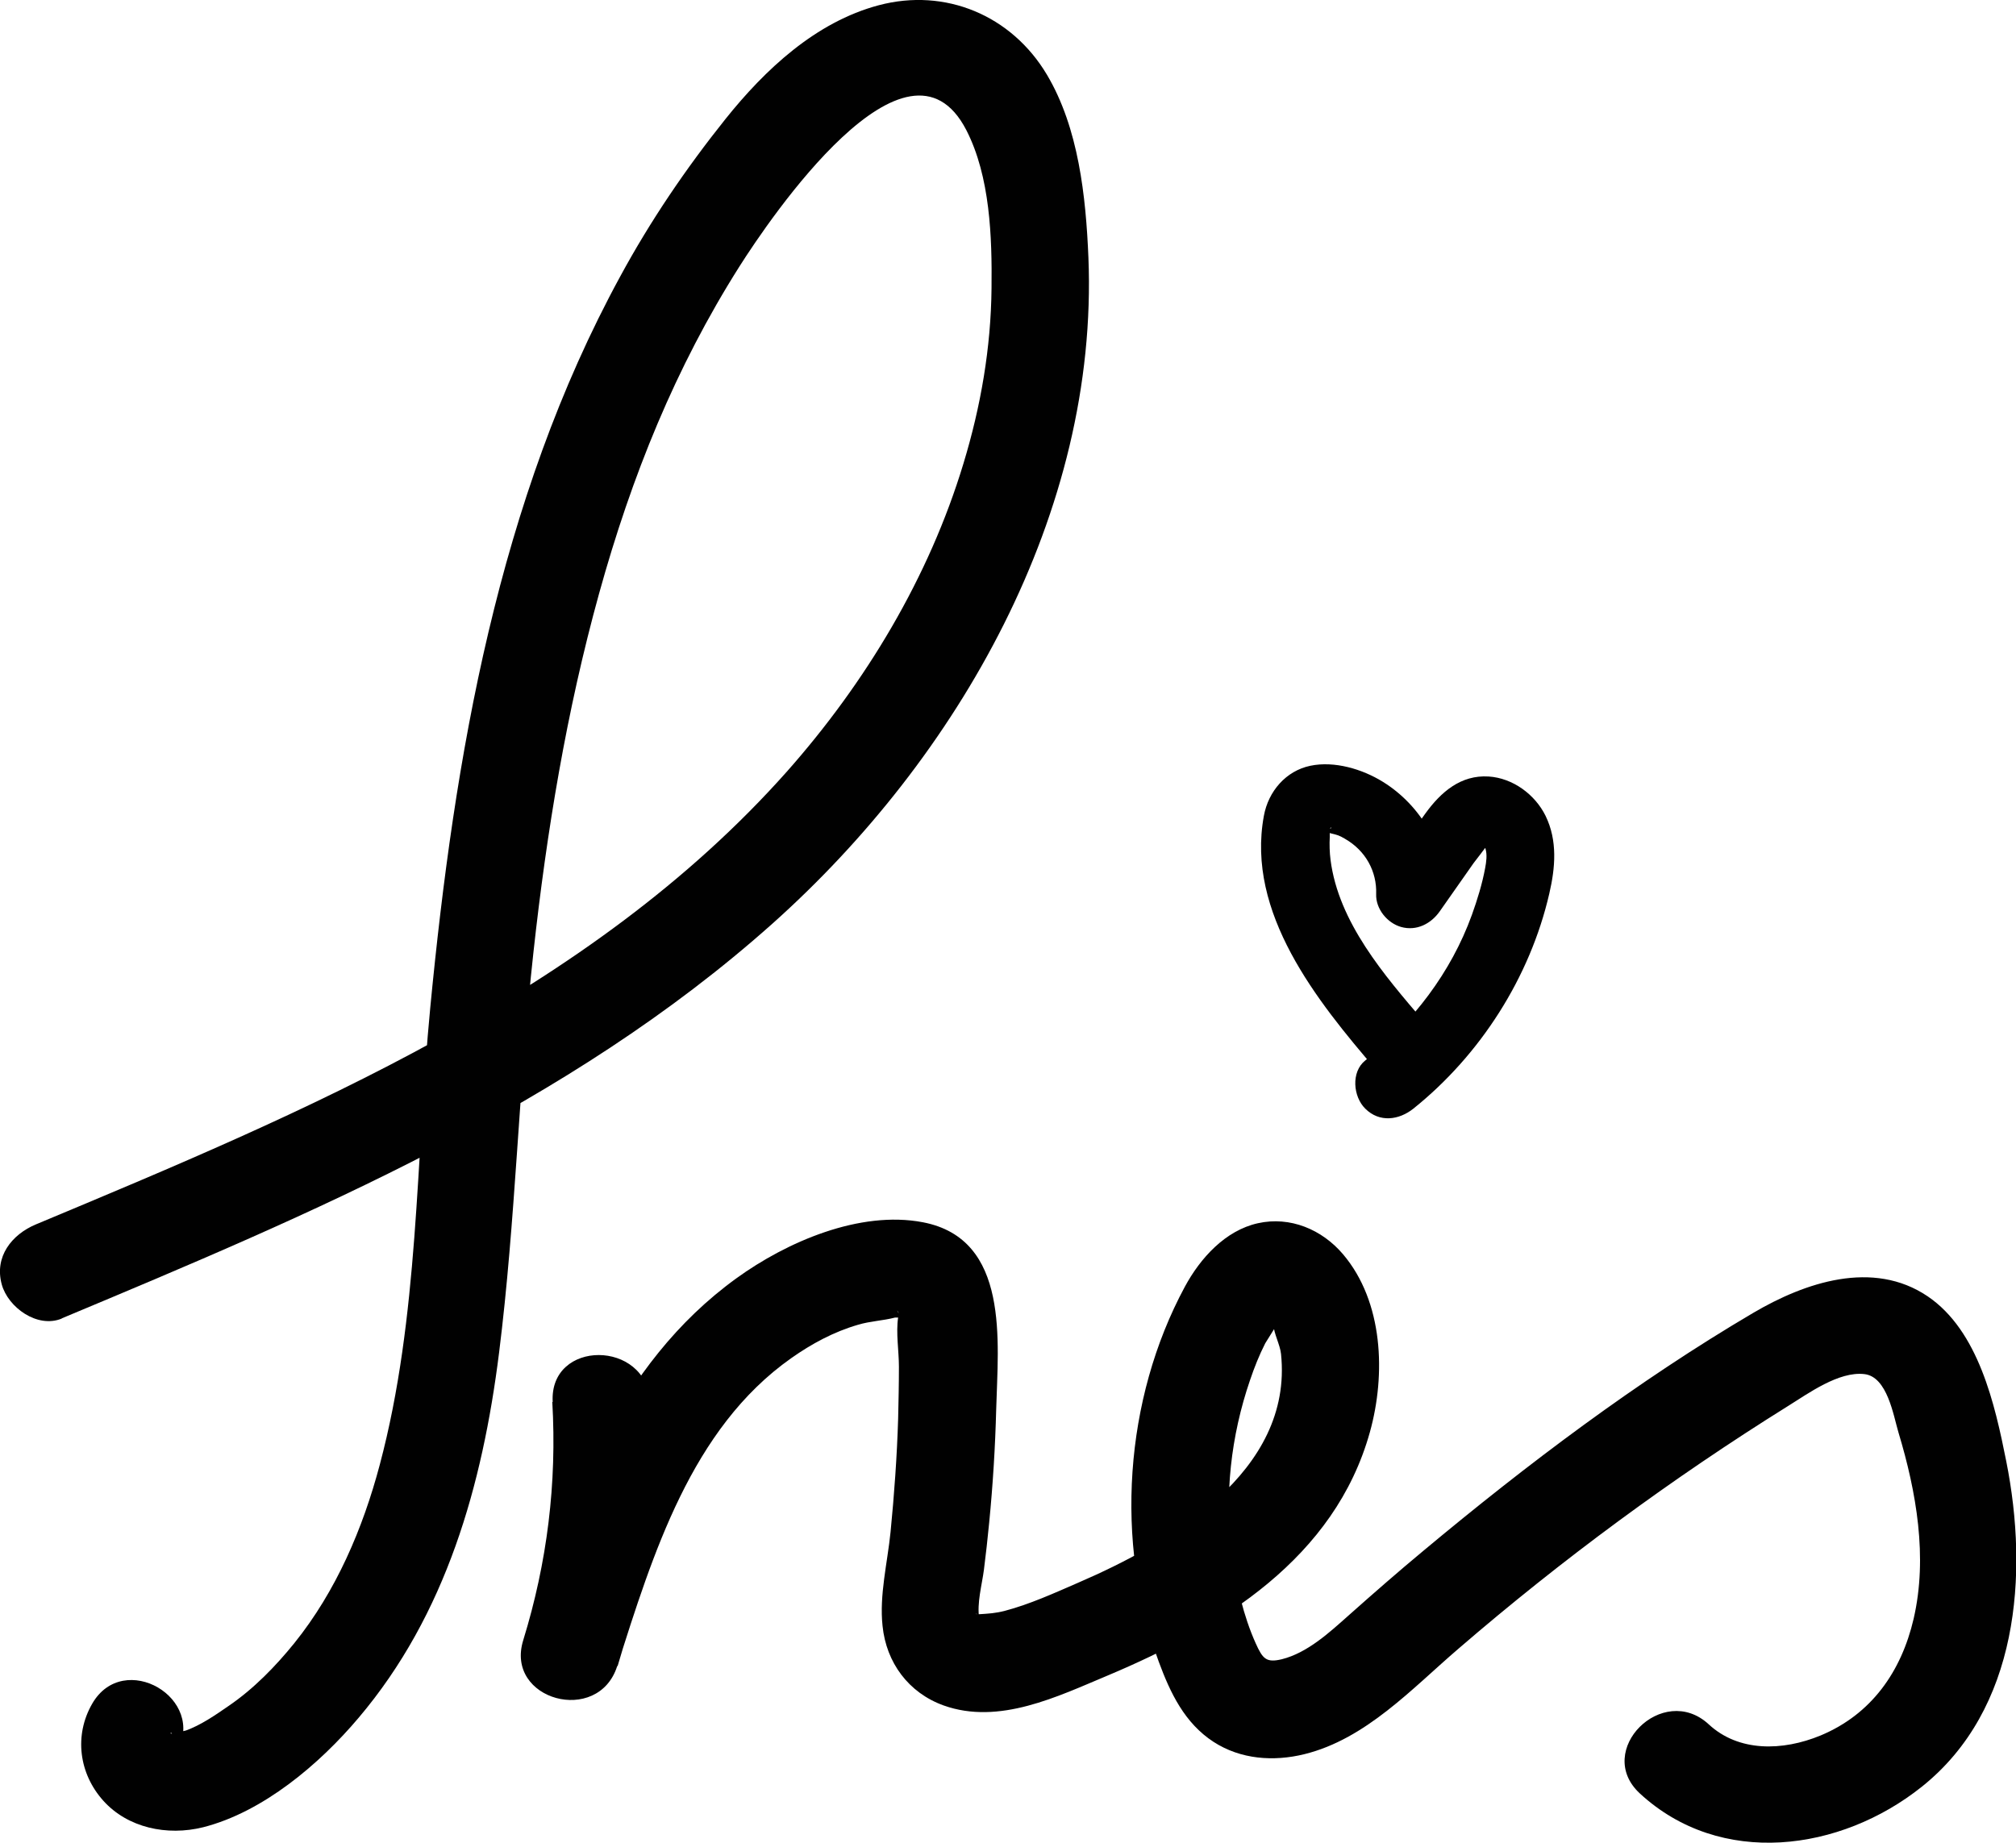 <?xml version="1.0" encoding="UTF-8"?>
<svg id="Ebene_1" data-name="Ebene 1" xmlns="http://www.w3.org/2000/svg" viewBox="0 0 103.41 94.55">
  <defs>
    <style>
      .cls-1 {
        fill: #010101;
        stroke-width: 0px;
      }
    </style>
  </defs>
  <path class="cls-1" d="m3.17,67.64c12.84-5.37,25.94-10.87,36.45-20.25,9.53-8.51,16.74-21.09,16.21-34.18-.13-3.12-.5-6.64-2.13-9.38-1.81-3.04-5.21-4.47-8.63-3.56-3.23.86-5.83,3.3-7.86,5.84s-3.85,5.22-5.4,8.08c-6.26,11.49-8.5,24.63-9.74,37.51-.75,7.78-.57,15.86-2.59,23.45-.87,3.28-2.24,6.49-4.38,9.15-.97,1.2-2.1,2.36-3.38,3.23-.68.47-1.43.99-2.22,1.27.2-.07-.81.23-.75.12.07-.13.49.67.3,1.01,1.61-2.79-2.71-5.31-4.32-2.52-.94,1.63-.68,3.59.57,4.98s3.27,1.82,5.12,1.36c3.07-.78,5.97-3.24,7.97-5.61,4.5-5.31,6.36-11.96,7.21-18.74s1.01-13.7,1.76-20.52c.68-6.21,1.7-12.4,3.37-18.43s3.92-11.6,7.2-16.78c1.56-2.46,8.61-12.88,11.64-6.99,1.22,2.38,1.32,5.49,1.29,8.11-.03,3.06-.55,6.06-1.44,8.99-1.77,5.85-5.02,11.25-9.06,15.81C30.23,50.99,15.6,57.07,1.84,62.82c-1.24.52-2.14,1.66-1.75,3.08.32,1.17,1.82,2.27,3.08,1.75h0Z"/>
  <path class="cls-1" d="m28.33,71.93c.24,4.17-.26,8.23-1.49,12.22-.96,3.08,3.85,4.39,4.82,1.33,1.82-5.7,3.79-12.18,8.93-15.8,1.05-.74,2.18-1.35,3.42-1.71.63-.19,1.29-.21,1.9-.37.03,0,.44,0,.44,0-.15-.09-.26-.21-.34-.37.12.14.14.26.06.36-.12.79.04,1.73.04,2.53,0,.89-.02,1.78-.04,2.67-.06,1.94-.2,3.89-.39,5.82-.16,1.58-.58,3.23-.41,4.81.19,1.88,1.33,3.43,3.13,4.08,2.85,1.02,5.85-.46,8.43-1.54,5.82-2.45,11.64-6.02,13.44-12.49.82-2.95.69-6.68-1.38-9.12-1.08-1.27-2.71-1.96-4.37-1.59s-2.95,1.78-3.75,3.27c-3.1,5.76-3.6,13.1-1.33,19.23.59,1.6,1.33,3.15,2.81,4.11,1.39.9,3.08,1.02,4.66.63,3.16-.78,5.52-3.37,7.9-5.41,5.31-4.58,10.97-8.75,16.92-12.46,1.03-.64,2.59-1.78,3.9-1.63,1.18.13,1.49,2.12,1.75,2.99.92,3.05,1.51,6.4.78,9.56-.63,2.71-2.16,4.9-4.77,5.99-1.96.81-4.21.85-5.74-.57-2.36-2.18-5.9,1.35-3.54,3.54,4.14,3.83,10.3,2.99,14.47-.34,4.96-3.96,5.49-10.89,4.33-16.7-.58-2.91-1.42-6.69-4.03-8.46-2.81-1.9-6.3-.71-8.95.85-5.96,3.51-11.59,7.76-16.9,12.19-1.3,1.08-2.57,2.19-3.84,3.32-.99.88-2.12,1.93-3.44,2.26-.8.19-.98-.02-1.34-.82-.63-1.4-1-3.03-1.21-4.55-.41-3.01-.06-6.09.92-8.95.22-.65.47-1.28.78-1.89.01-.02.85-1.37.86-1.35.02.04-.51-.12-.6.03-.06.11.16.25.16.34.01.47.34,1.04.39,1.53.63,6.05-5.74,9.72-10.42,11.74-1.22.53-2.47,1.1-3.76,1.44-.47.12-.82.14-1.3.17-.36.02-.06-.15,0,.22-.13-.78.14-1.73.24-2.5s.19-1.61.27-2.42c.19-1.94.31-3.88.36-5.82.09-3.44.72-8.73-3.76-9.59-3.24-.62-6.99,1.01-9.56,2.87-6.15,4.45-8.7,11.61-10.92,18.57l4.82,1.33c1.36-4.37,1.93-8.98,1.67-13.55-.18-3.2-5.18-3.22-5,0h0Z"/>
  <path class="cls-1" d="m73.03,52.4c-2.02-2.36-4.37-5.08-4.78-8.28-.05-.39-.06-.79-.04-1.18,0,.02-.01-.6.02-.34-.03-.23.15-.12-.02-.08-.09.02-.3.18-.3.19.02-.05.34.04.37.05.33.08.41.1.7.27,1.07.61,1.65,1.68,1.61,2.84-.03.76.57,1.49,1.28,1.69.79.22,1.53-.16,1.98-.8.58-.83,1.16-1.66,1.74-2.48.02-.03.71-.91.7-.94-.01-.02-.25-.04-.27-.04.04,0,.14.11.18.25.09.31.04.67-.02.99-.15.81-.4,1.62-.68,2.4-1.07,2.96-3.03,5.51-5.47,7.47-.74.59-.62,1.86,0,2.47.73.73,1.73.59,2.47,0,3.43-2.75,5.98-6.73,6.97-11.03.31-1.33.43-2.72-.19-3.99-.54-1.1-1.68-1.94-2.92-2.02-1.43-.09-2.45.8-3.24,1.89s-1.52,2.17-2.28,3.26l3.26.88c.09-2.33-1.21-4.55-3.17-5.76-1.05-.65-2.48-1.08-3.72-.82s-2.15,1.3-2.38,2.57c-.92,4.98,2.73,9.5,5.74,13.01.61.72,1.84.63,2.47,0,.71-.71.62-1.75,0-2.47h0Z"/>
</svg>